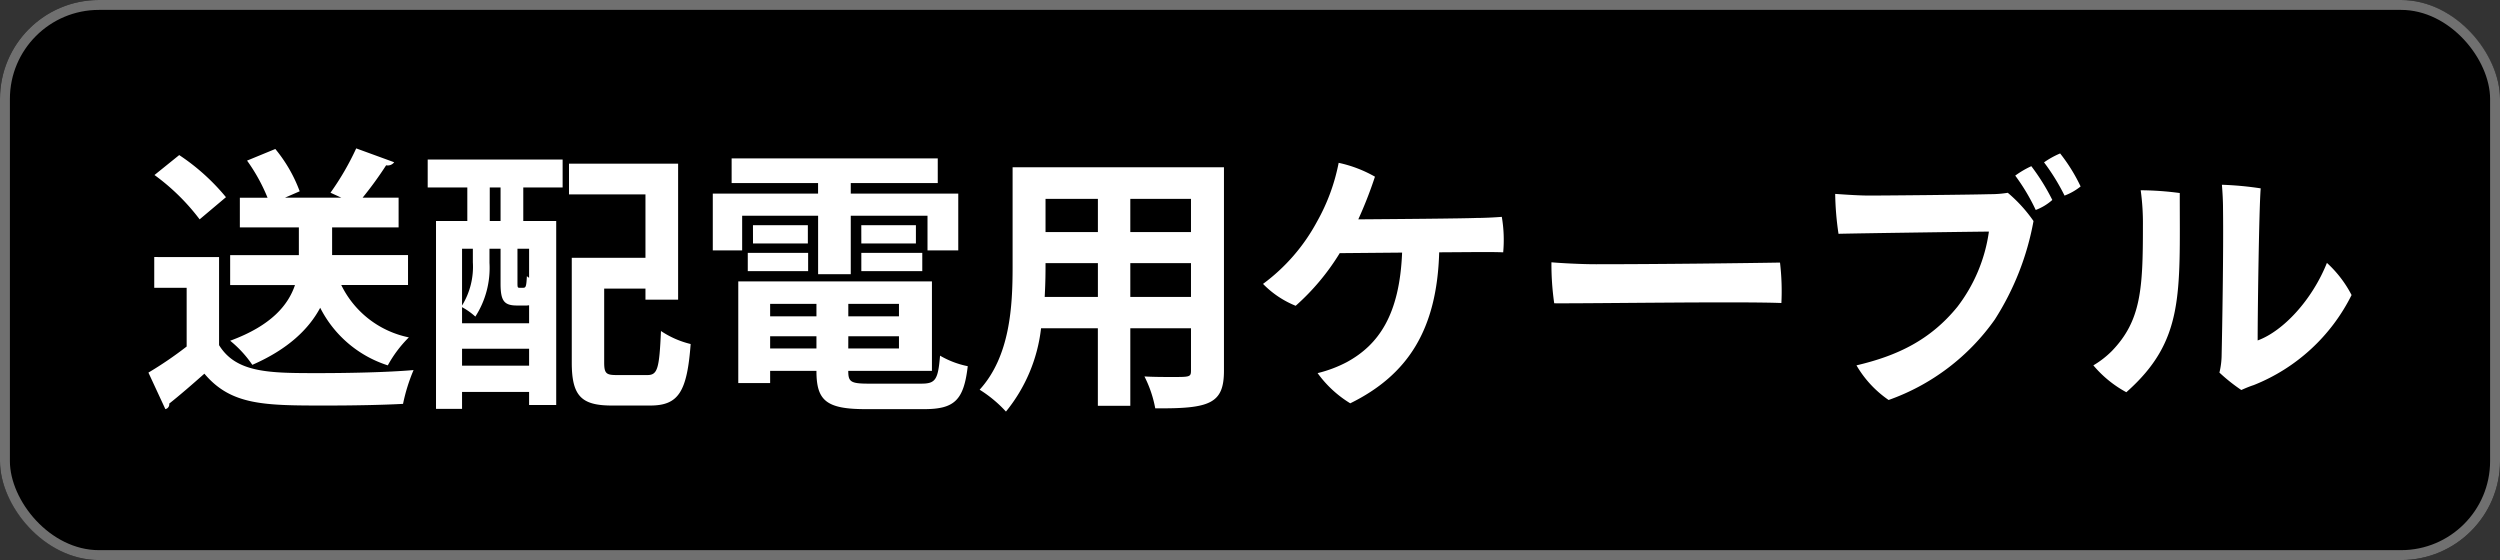 <svg xmlns="http://www.w3.org/2000/svg" width="252.656" height="56.6" viewBox="0 0 252.656 56.6">
  <rect x="0" y="0" width="252.656" height="56.6" fill="#333333" stroke="none"/>
  <g id="グループ_15701" data-name="グループ 15701" transform="translate(12.908 -1.093)">
    <g id="グループ_5" data-name="グループ 5" transform="translate(-13)">
      <g id="長方形_3" data-name="長方形 3" transform="translate(0.092 1.093)" stroke="#707070" stroke-width="1">
        <rect width="252.656" height="56.6" rx="10" stroke="none"/>
        <rect x="0.5" y="0.5" width="251.656" height="55.6" rx="9.5" fill="none"/>
      </g>
      <path id="パス_70234" data-name="パス 70234" d="M26.824-13.076H19.152v-2.8h6.72v-3h-3.64a36.84,36.84,0,0,0,2.38-3.276.8.8,0,0,0,.812-.308l-3.836-1.4a27.474,27.474,0,0,1-2.6,4.48l1.092.5H14.392l1.484-.644A14.735,14.735,0,0,0,13.412-23.8l-2.856,1.176a17.89,17.89,0,0,1,2.072,3.752h-2.8v3h5.964v2.8H8.848v3.024H15.4c-.672,1.988-2.352,4.088-6.552,5.628a11.346,11.346,0,0,1,2.24,2.436c3.668-1.6,5.74-3.668,6.86-5.768A11.619,11.619,0,0,0,24.78-1.932,12.288,12.288,0,0,1,26.908-4.76a9.768,9.768,0,0,1-6.832-5.292h6.748ZM1.2-21.168a21.721,21.721,0,0,1,4.564,4.48l2.66-2.24A21.474,21.474,0,0,0,3.7-23.184ZM1.176-12.88v3.108H4.452v5.936A37.857,37.857,0,0,1,.588-1.2L2.3,2.492a.5.5,0,0,0,.392-.56C3.752,1.092,5.012,0,6.244-1.092c2.716,3.22,6.076,3.22,12.348,3.22,2.744,0,5.656-.056,7.728-.168a18.034,18.034,0,0,1,1.064-3.416c-2.6.224-6.412.308-9.632.308-4.9,0-8.288,0-10.024-2.828v-8.9Zm31.64-7.028v3.388H29.652V2.464h2.632V.756H39.06V2.072H41.8V-16.52H38.472v-3.388h3.976v-2.828H28.812v2.828ZM39.06-6.188H32.284V-7.812a6.807,6.807,0,0,1,1.344.952,9.082,9.082,0,0,0,1.428-5.432V-13.72h1.12v3.528c0,1.764.364,2.212,1.68,2.212h.84a1.479,1.479,0,0,0,.364-.028ZM35.084-16.52v-3.388h1.092v3.388Zm3.024,6.748c-.2,0-.224-.028-.224-.476V-13.72H39.06v2.94a1.553,1.553,0,0,1-.224-.168c-.056,1.092-.112,1.176-.392,1.176Zm-4.732-2.576A7.479,7.479,0,0,1,32.284-7.98v-5.74h1.092ZM32.284-3.612H39.06V-1.9H32.284ZM46.648-9.688H50.82v1.12h3.3V-22.316H43.092v3.108H50.82V-12.8H43.372V-2.212c0,3.388.98,4.34,4.06,4.34H51.3c2.856,0,3.724-1.372,4.088-6.216a9.307,9.307,0,0,1-3-1.316c-.168,3.78-.336,4.452-1.372,4.452H47.908c-1.064,0-1.26-.168-1.26-1.288ZM79.772-1.372v-9.044H60.2V-.14h3.22V-1.372H68.1c0,2.968.952,3.864,4.956,3.864h5.936c3.08,0,4-.924,4.4-4.34a9.084,9.084,0,0,1-2.8-1.064c-.2,2.408-.448,2.828-1.876,2.828H73.36c-1.82,0-2.044-.2-2.044-1.288ZM68.1-6.888H63.42v-1.26H68.1Zm3.22,0v-1.26H76.44v1.26Zm-7.9,2.016H68.1V-3.64H63.42Zm7.9,0H76.44V-3.64H71.316Zm-3.052-12.18v5.908h3.3v-5.908h7.756v3.5h3.108v-5.74H71.568v-1.064H80.36v-2.492H59.528v2.492h8.736v1.064H57.624v5.74h2.968v-3.5Zm-6.58,2.8h5.544V-16.1H61.684Zm10.948,0h5.516V-16.1H72.632Zm-5.376,2.8V-13.3h-6.1v1.848Zm11.536,0V-13.3h-6.16v1.848Zm9.128-10.5v10.08c0,3.976-.252,9.016-3.332,12.4a12.705,12.705,0,0,1,2.66,2.212A16.206,16.206,0,0,0,90.8-5.684h5.74v7.84H99.82v-7.84h6.132v4.256c0,.672-.112.672-1.876.672-.812,0-1.876,0-2.828-.056a11.835,11.835,0,0,1,1.092,3.22c5.544.056,6.944-.476,6.944-3.808V-21.952ZM96.544-15.4H91.252v-3.36h5.292Zm3.276,0v-3.36h6.132v3.36Zm-3.276,3.136v3.416H91.168c.084-1.6.084-2.52.084-3.416Zm3.276,0h6.132v3.416H99.82Zm27.468-1.064C127.036-7,124.88-4,121.716-2.268a12.816,12.816,0,0,1-2.968,1.12,11.318,11.318,0,0,0,3.3,3.052c5.8-2.856,8.764-7.42,8.988-15.26l4.088-.028c.728,0,1.68,0,2.38.028a13.791,13.791,0,0,0-.14-3.584c-.672.056-1.848.112-2.576.112-1.372.056-8.036.112-11.928.14A42,42,0,0,0,124.544-21a12.844,12.844,0,0,0-3.668-1.4,19.764,19.764,0,0,1-2.184,5.936,18.971,18.971,0,0,1-5.46,6.3,9.657,9.657,0,0,0,3.3,2.212,23.431,23.431,0,0,0,4.452-5.32Zm15.092.98a27.813,27.813,0,0,0,.28,4.144c3.78.028,18.732-.2,22.96-.028a24.633,24.633,0,0,0-.14-4.088c-3.22.056-12.32.168-18.592.168C145.376-12.152,143.3-12.264,142.38-12.348Zm51.408-11a8.6,8.6,0,0,0-1.624.9,21.167,21.167,0,0,1,2.072,3.36,5.9,5.9,0,0,0,1.624-.924A17.337,17.337,0,0,0,193.788-23.352Zm-2.912,1.288a9.31,9.31,0,0,0-1.624.952,20.292,20.292,0,0,1,2.072,3.472A5.348,5.348,0,0,0,193-18.648,21.422,21.422,0,0,0,190.876-22.064Zm.224,5.544a14.589,14.589,0,0,0-2.6-2.856,10.768,10.768,0,0,1-1.82.14c-1.708.056-10.556.14-12.18.14-.952,0-2.268-.084-3.444-.168a30.085,30.085,0,0,0,.336,4.032c2.436-.056,12.712-.2,15.2-.224A16.154,16.154,0,0,1,183.4-7.84c-2.716,3.332-6.02,4.928-10.192,5.908a10.864,10.864,0,0,0,3.248,3.5,22.2,22.2,0,0,0,10.724-8.12A27.568,27.568,0,0,0,191.1-16.52ZM212.1.56c.448-.2.84-.364,1.26-.5a18.812,18.812,0,0,0,9.884-9.1,11.652,11.652,0,0,0-2.492-3.248c-1.484,3.724-4.4,6.888-7,7.84,0-2.968.14-13.328.308-15.372a33.371,33.371,0,0,0-3.92-.364c.056.7.112,1.568.112,2.492.056,4.256-.084,12.152-.14,14.7a7.794,7.794,0,0,1-.224,1.792A17.979,17.979,0,0,0,212.1.56ZM199.024-3.388a9.371,9.371,0,0,1-1.876,1.456A11.487,11.487,0,0,0,200.48.784c5.852-5.18,5.4-9.856,5.4-20.132a31.191,31.191,0,0,0-3.948-.28,24.192,24.192,0,0,1,.224,3.612C202.16-9.632,201.964-6.44,199.024-3.388Z" transform="translate(14.504 39.949)" fill="#fff"/>
    </g>
  </g>
</svg>
